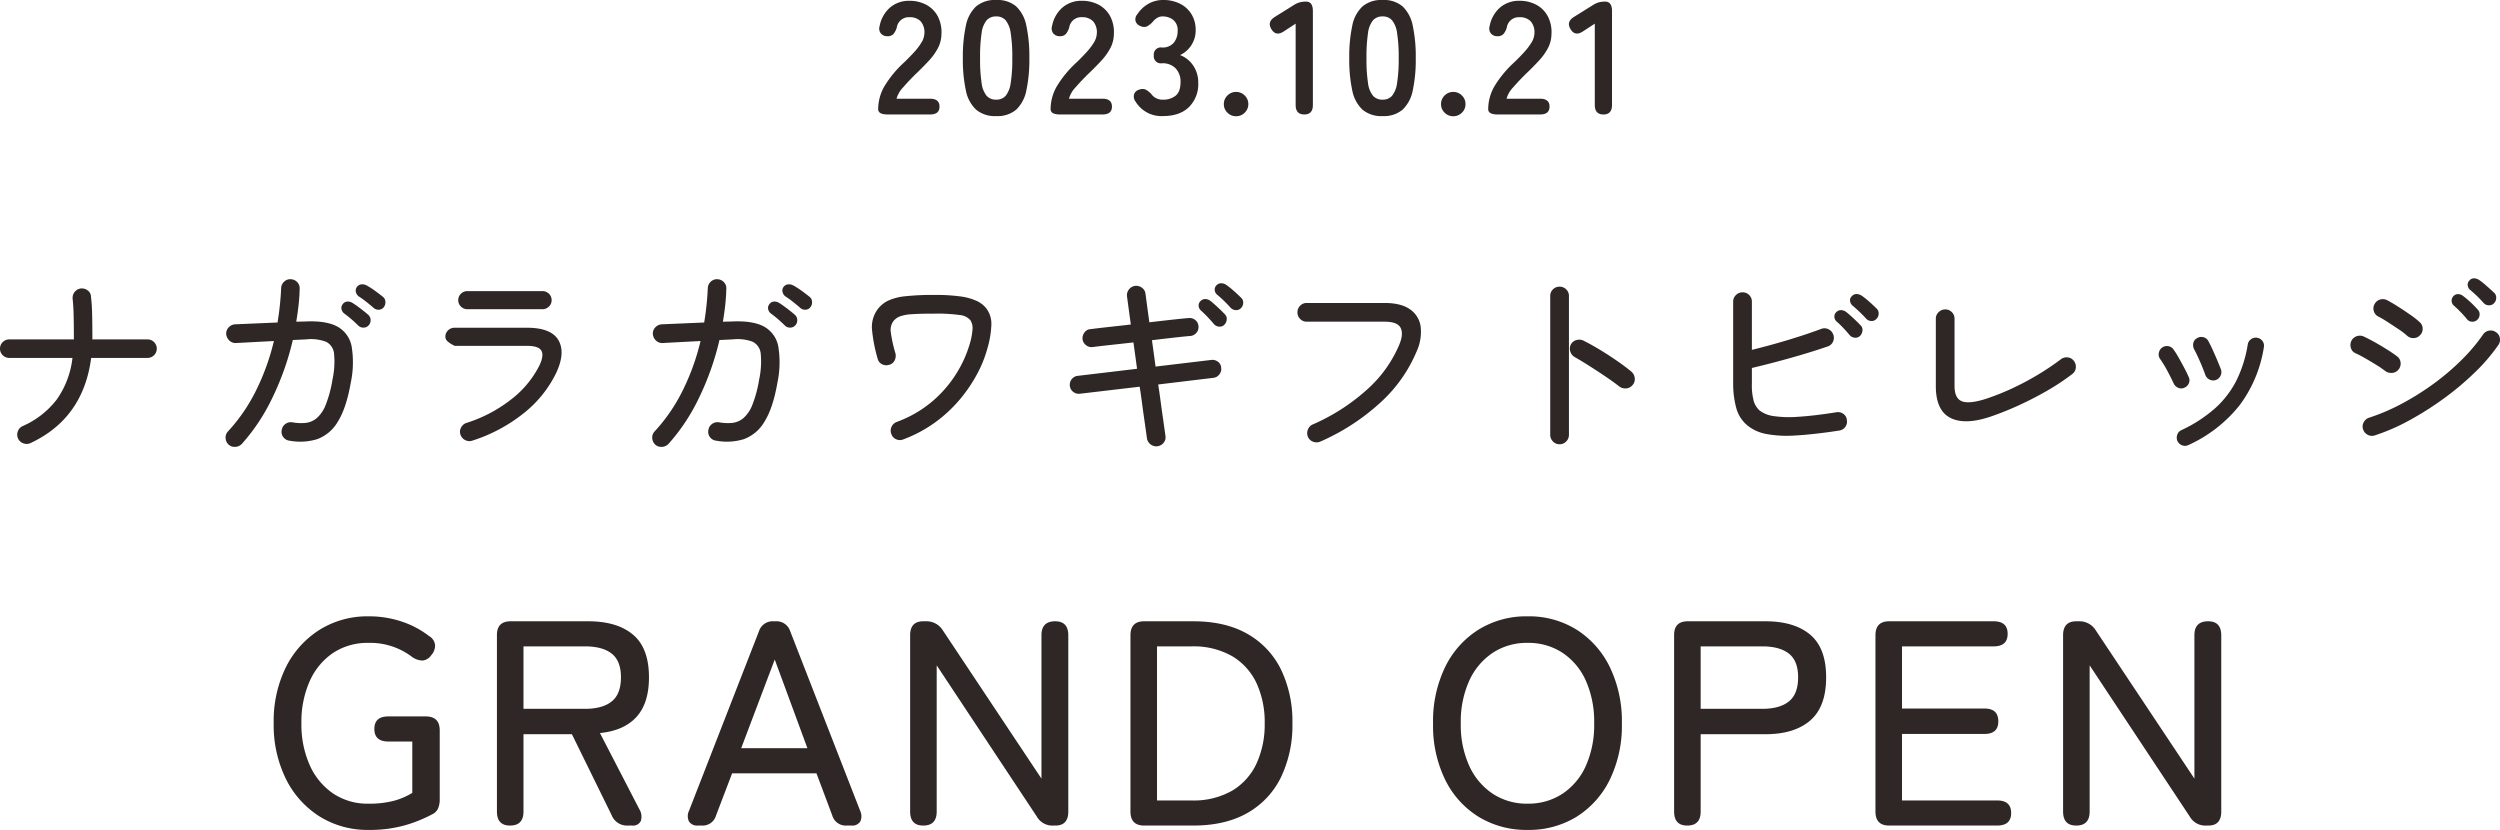 <svg xmlns="http://www.w3.org/2000/svg" width="745.341" height="247.433"><path fill="#2e2725" d="M9.12 132.088a2.712 2.712 0 0 1-2.13.09 2.65 2.65 0 0 1-1.59-1.41 2.712 2.712 0 0 1-.09-2.13 2.65 2.65 0 0 1 1.41-1.59 25.916 25.916 0 0 0 10.23-7.98 26.524 26.524 0 0 0 4.65-12.36H2.76a2.658 2.658 0 0 1-1.95-.81 2.658 2.658 0 0 1-.81-1.95 2.658 2.658 0 0 1 .81-1.95 2.658 2.658 0 0 1 1.95-.81h19.26v-1.08q0-2.88-.06-5.82t-.3-5.16a2.761 2.761 0 0 1 .57-2.04 2.766 2.766 0 0 1 1.83-1.08 2.859 2.859 0 0 1 2.07.57 2.333 2.333 0 0 1 .99 1.83q.3 2.52.36 5.64t.06 6.12v1.02h16.38a2.729 2.729 0 0 1 2.01.81 2.658 2.658 0 0 1 .81 1.95 2.658 2.658 0 0 1-.81 1.95 2.729 2.729 0 0 1-2.01.81H27.18q-2.34 18-18.06 25.38Zm58.98.42a2.832 2.832 0 0 1-.84-1.92 2.6 2.6 0 0 1 .72-1.98 51.569 51.569 0 0 0 8.31-12.09 68.853 68.853 0 0 0 5.37-14.85l-11.28.6a2.6 2.6 0 0 1-1.98-.72 2.963 2.963 0 0 1-.96-1.92 2.628 2.628 0 0 1 .75-2.04 2.83 2.83 0 0 1 1.95-.9l12.6-.54a84.8 84.8 0 0 0 1.08-10.26 2.724 2.724 0 0 1 .9-1.92 2.6 2.6 0 0 1 1.98-.72 2.775 2.775 0 0 1 1.92.87 2.586 2.586 0 0 1 .72 2.01q-.06 2.46-.33 4.89t-.69 4.89l2.7-.06q6.3-.3 9.63 1.56a8.464 8.464 0 0 1 4.2 5.97 29.317 29.317 0 0 1-.27 10.71q-1.32 7.56-3.84 11.58a11.817 11.817 0 0 1-6.15 5.25 17.2 17.2 0 0 1-8.37.45 2.623 2.623 0 0 1-1.8-1.11 2.53 2.53 0 0 1-.42-2.07 2.623 2.623 0 0 1 1.11-1.8 2.716 2.716 0 0 1 2.07-.48 14.541 14.541 0 0 0 3.9.18 6.23 6.23 0 0 0 3.33-1.41 10.068 10.068 0 0 0 2.7-3.99 35.867 35.867 0 0 0 2.01-7.5 25.011 25.011 0 0 0 .48-7.71 4.388 4.388 0 0 0-2.43-3.6 12.916 12.916 0 0 0-5.97-.69l-3.9.18a81.922 81.922 0 0 1-6.12 17.28 57.807 57.807 0 0 1-9.12 13.74 2.865 2.865 0 0 1-1.95.84 2.639 2.639 0 0 1-2.01-.72Zm38.76-35.4q-.96-.96-2.07-1.92t-2.19-1.74a2.2 2.2 0 0 1-.78-1.26 1.753 1.753 0 0 1 .36-1.5 1.807 1.807 0 0 1 1.35-.78 2.616 2.616 0 0 1 1.59.42q.96.6 2.34 1.65t2.34 1.89a2.072 2.072 0 0 1 .69 1.53 2.17 2.17 0 0 1-.57 1.59 2.041 2.041 0 0 1-1.5.69 2.13 2.13 0 0 1-1.56-.57Zm4.5-5.34q-.96-.84-2.13-1.77a26.259 26.259 0 0 0-2.31-1.65 2.349 2.349 0 0 1-.81-1.26 1.77 1.77 0 0 1 .27-1.5 1.908 1.908 0 0 1 1.35-.81 2.67 2.67 0 0 1 1.59.33 21.607 21.607 0 0 1 2.4 1.53q1.38.99 2.4 1.83a1.9 1.9 0 0 1 .78 1.47 2.4 2.4 0 0 1-.48 1.65 1.965 1.965 0 0 1-1.5.75 2.13 2.13 0 0 1-1.56-.57Zm29.46 39.6a2.7 2.7 0 0 1-2.16-.18 2.762 2.762 0 0 1-1.38-1.62 2.576 2.576 0 0 1 .18-2.1 2.762 2.762 0 0 1 1.62-1.38 42.3 42.3 0 0 0 13.26-6.96 29.516 29.516 0 0 0 8.46-10.14q1.44-3 .6-4.44t-4.32-1.44h-21.54l-.69-.36a7.184 7.184 0 0 1-1.38-.96 1.79 1.79 0 0 1-.69-1.38 2.561 2.561 0 0 1 .81-1.92 2.71 2.71 0 0 1 1.95-.78h21.54q7.32 0 9.45 3.78t-.81 9.9a34.533 34.533 0 0 1-9.75 11.94 47.533 47.533 0 0 1-15.15 8.04Zm-1.44-39.18a2.71 2.71 0 0 1-1.95-.78 2.561 2.561 0 0 1-.81-1.92 2.561 2.561 0 0 1 .81-1.92 2.71 2.71 0 0 1 1.95-.78h22.32a2.71 2.71 0 0 1 1.95.78 2.561 2.561 0 0 1 .81 1.92 2.561 2.561 0 0 1-.81 1.92 2.71 2.71 0 0 1-1.95.78Zm55.92 40.32a2.832 2.832 0 0 1-.84-1.92 2.6 2.6 0 0 1 .72-1.98 51.57 51.57 0 0 0 8.31-12.09 68.853 68.853 0 0 0 5.37-14.85l-11.28.6a2.6 2.6 0 0 1-1.98-.72 2.963 2.963 0 0 1-.96-1.92 2.628 2.628 0 0 1 .75-2.04 2.83 2.83 0 0 1 1.95-.9l12.6-.54a84.8 84.8 0 0 0 1.08-10.26 2.724 2.724 0 0 1 .9-1.92 2.6 2.6 0 0 1 1.98-.72 2.775 2.775 0 0 1 1.92.87 2.586 2.586 0 0 1 .72 2.01q-.06 2.46-.33 4.89t-.69 4.89l2.7-.06q6.3-.3 9.63 1.56a8.464 8.464 0 0 1 4.2 5.97 29.317 29.317 0 0 1-.27 10.71q-1.32 7.56-3.84 11.58a11.817 11.817 0 0 1-6.15 5.25 17.2 17.2 0 0 1-8.37.45 2.623 2.623 0 0 1-1.8-1.11 2.53 2.53 0 0 1-.42-2.07 2.623 2.623 0 0 1 1.11-1.8 2.716 2.716 0 0 1 2.07-.48 14.541 14.541 0 0 0 3.9.18 6.23 6.23 0 0 0 3.33-1.41 10.067 10.067 0 0 0 2.7-3.99 35.868 35.868 0 0 0 2.01-7.5 25.012 25.012 0 0 0 .48-7.71 4.388 4.388 0 0 0-2.43-3.6 12.916 12.916 0 0 0-5.97-.69l-3.9.18a81.921 81.921 0 0 1-6.12 17.28 57.808 57.808 0 0 1-9.12 13.74 2.865 2.865 0 0 1-1.95.84 2.639 2.639 0 0 1-2.01-.72Zm38.76-35.4q-.96-.96-2.07-1.92t-2.19-1.74a2.2 2.2 0 0 1-.78-1.26 1.753 1.753 0 0 1 .36-1.5 1.807 1.807 0 0 1 1.35-.78 2.616 2.616 0 0 1 1.59.42q.96.6 2.34 1.65t2.34 1.89a2.072 2.072 0 0 1 .69 1.53 2.17 2.17 0 0 1-.57 1.59 2.041 2.041 0 0 1-1.5.69 2.13 2.13 0 0 1-1.56-.57Zm4.5-5.34q-.96-.84-2.13-1.77a26.263 26.263 0 0 0-2.31-1.65 2.349 2.349 0 0 1-.81-1.26 1.77 1.77 0 0 1 .27-1.5 1.908 1.908 0 0 1 1.35-.81 2.67 2.67 0 0 1 1.59.33 21.609 21.609 0 0 1 2.4 1.53q1.38.99 2.4 1.83a1.9 1.9 0 0 1 .78 1.47 2.4 2.4 0 0 1-.48 1.65 1.965 1.965 0 0 1-1.5.75 2.13 2.13 0 0 1-1.56-.57Zm30.72 39.24a2.634 2.634 0 0 1-2.13-.06 2.533 2.533 0 0 1-1.41-1.56 2.634 2.634 0 0 1 .06-2.13 2.749 2.749 0 0 1 1.56-1.47 34.777 34.777 0 0 0 10.8-6.3 35.629 35.629 0 0 0 7.14-8.4 35.008 35.008 0 0 0 3.84-8.64 19.129 19.129 0 0 0 .81-4.41 4.276 4.276 0 0 0-.63-2.55 4.638 4.638 0 0 0-3.15-1.56 48.44 48.44 0 0 0-7.59-.42q-4.44 0-6.84.18a11.638 11.638 0 0 0-3.57.69 4.617 4.617 0 0 0-1.89 1.47 4.535 4.535 0 0 0-.69 3.27 40.359 40.359 0 0 0 1.35 6.15 2.981 2.981 0 0 1-.21 2.16 2.441 2.441 0 0 1-1.59 1.32 2.784 2.784 0 0 1-2.16-.15 2.455 2.455 0 0 1-1.32-1.65 46.607 46.607 0 0 1-1.65-8.34 8.941 8.941 0 0 1 1.53-6.24 8.644 8.644 0 0 1 3.18-2.7 16.114 16.114 0 0 1 5.22-1.35 76.663 76.663 0 0 1 8.64-.39 54.683 54.683 0 0 1 7.77.45 16.773 16.773 0 0 1 4.86 1.35 7.953 7.953 0 0 1 2.85 2.22 7.686 7.686 0 0 1 1.5 4.98 28.934 28.934 0 0 1-1.2 7.02 35.991 35.991 0 0 1-3 7.47 44.08 44.08 0 0 1-5.13 7.59 41.379 41.379 0 0 1-7.32 6.84 39.833 39.833 0 0 1-9.63 5.16Zm75.78 2.04a2.761 2.761 0 0 1-2.04-.57 2.766 2.766 0 0 1-1.08-1.83q-.36-2.64-.75-5.34t-.69-4.98q-.3-2.28-.51-3.66l-.21-1.38-17.82 2.1a2.665 2.665 0 0 1-2.01-.57 2.539 2.539 0 0 1-.99-1.77 2.665 2.665 0 0 1 .57-2.01 2.586 2.586 0 0 1 1.83-.99l17.64-2.1-1.08-7.86-1.86.21q-1.86.21-4.65.51t-5.67.66a2.6 2.6 0 0 1-2.01-.6 2.644 2.644 0 0 1-.99-1.8 2.885 2.885 0 0 1 .63-2.01 2.337 2.337 0 0 1 1.77-.93q2.82-.36 5.58-.66t4.59-.51l1.83-.21q-.42-3.06-.72-5.28t-.42-3.12a2.761 2.761 0 0 1 .57-2.04 2.766 2.766 0 0 1 1.83-1.08 2.859 2.859 0 0 1 2.07.57 2.518 2.518 0 0 1 1.05 1.83l.42 3.15q.3 2.25.72 5.31 4.08-.48 7.38-.84t4.32-.42a2.6 2.6 0 0 1 2.01.6 2.43 2.43 0 0 1 .93 1.8 2.513 2.513 0 0 1-.6 1.98 2.686 2.686 0 0 1-1.8.96q-1.02.06-4.26.42t-7.2.84l1.08 7.86 16.62-1.98a2.665 2.665 0 0 1 2.01.57 2.337 2.337 0 0 1 .93 1.77 2.665 2.665 0 0 1-.57 2.01 2.539 2.539 0 0 1-1.77.99l-16.44 1.98.21 1.38q.21 1.38.51 3.63t.69 4.95q.39 2.7.75 5.34a2.563 2.563 0 0 1-.51 2.04 2.807 2.807 0 0 1-1.89 1.08Zm19.92-36.18a1.935 1.935 0 0 1-1.56.51 2.264 2.264 0 0 1-1.5-.75 41.668 41.668 0 0 0-3.9-4.08 1.946 1.946 0 0 1-.66-1.35 1.735 1.735 0 0 1 .54-1.41 1.928 1.928 0 0 1 1.47-.63 2.679 2.679 0 0 1 1.53.57q.84.66 2.1 1.83t2.16 2.13a1.889 1.889 0 0 1 .57 1.59 2.529 2.529 0 0 1-.75 1.59Zm4.98-4.98a1.938 1.938 0 0 1-1.5.57 2.245 2.245 0 0 1-1.56-.69q-.9-1.02-1.95-2.04t-2.07-1.86a1.953 1.953 0 0 1-.72-1.29 1.726 1.726 0 0 1 .48-1.47 1.849 1.849 0 0 1 1.41-.66 2.711 2.711 0 0 1 1.53.48 21.448 21.448 0 0 1 2.19 1.74q1.29 1.14 2.25 2.1a1.888 1.888 0 0 1 .63 1.53 2.277 2.277 0 0 1-.69 1.59Zm23.64 39.78a2.821 2.821 0 0 1-2.1.03 2.628 2.628 0 0 1-1.56-1.47 2.821 2.821 0 0 1-.03-2.1 2.651 2.651 0 0 1 1.41-1.56 59.714 59.714 0 0 0 16.23-10.41 37.306 37.306 0 0 0 9.63-13.41q1.32-3.18.39-5.01t-4.77-1.83h-23.22a2.658 2.658 0 0 1-1.95-.81 2.658 2.658 0 0 1-.81-1.95 2.729 2.729 0 0 1 .81-2.01 2.658 2.658 0 0 1 1.95-.81h23.22q4.86 0 7.53 1.86a7.472 7.472 0 0 1 3.21 5.1 13.954 13.954 0 0 1-1.2 7.5 42.974 42.974 0 0 1-10.77 15.21 64.992 64.992 0 0 1-17.97 11.67Zm71.34.78a2.612 2.612 0 0 1-1.95-.84 2.758 2.758 0 0 1-.81-1.98v-41.4a2.658 2.658 0 0 1 .81-1.95 2.658 2.658 0 0 1 1.95-.81 2.729 2.729 0 0 1 2.01.81 2.658 2.658 0 0 1 .81 1.95v41.4a2.758 2.758 0 0 1-.81 1.98 2.68 2.68 0 0 1-2.01.84Zm17.76-17.28q-1.68-1.32-3.99-2.88t-4.71-3.09q-2.4-1.53-4.5-2.73a2.809 2.809 0 0 1-1.32-1.62 2.732 2.732 0 0 1 .12-2.1 2.651 2.651 0 0 1 1.65-1.35 2.9 2.9 0 0 1 2.13.15q2.4 1.2 5.01 2.79t5.04 3.27q2.43 1.68 4.23 3.18a2.886 2.886 0 0 1 1.02 1.95 2.63 2.63 0 0 1-.66 2.07 2.747 2.747 0 0 1-1.92.99 3.007 3.007 0 0 1-2.1-.63Zm65.64 13.2q-7.86 1.2-13.17 1.47a33.829 33.829 0 0 1-8.73-.48 12.484 12.484 0 0 1-5.58-2.61 10.223 10.223 0 0 1-3.27-5.31 27.591 27.591 0 0 1-.87-7.11v-24.42a2.612 2.612 0 0 1 .84-1.95 2.759 2.759 0 0 1 1.98-.81 2.658 2.658 0 0 1 1.95.81 2.658 2.658 0 0 1 .81 1.95v14.4q5.16-1.26 10.65-2.91t9.99-3.33a2.634 2.634 0 0 1 2.13.06 2.749 2.749 0 0 1 1.47 1.56 2.716 2.716 0 0 1-.03 2.13 2.634 2.634 0 0 1-1.59 1.47q-5.28 1.8-11.16 3.45t-11.46 2.97v4.62a18.121 18.121 0 0 0 .57 5.31 6.2 6.2 0 0 0 1.71 2.73 8.842 8.842 0 0 0 4.17 1.68 32.968 32.968 0 0 0 7.32.21q4.59-.27 11.43-1.35a2.716 2.716 0 0 1 2.07.48 2.47 2.47 0 0 1 1.05 1.86 2.625 2.625 0 0 1-.48 2.04 2.657 2.657 0 0 1-1.8 1.08Zm6.18-28.2a1.935 1.935 0 0 1-1.56.51 2.264 2.264 0 0 1-1.5-.75q-.84-1.02-1.86-2.1t-2.04-1.98a1.946 1.946 0 0 1-.66-1.35 1.735 1.735 0 0 1 .54-1.41 1.928 1.928 0 0 1 1.47-.63 2.679 2.679 0 0 1 1.53.57q.84.66 2.1 1.83t2.16 2.13a1.889 1.889 0 0 1 .57 1.59 2.529 2.529 0 0 1-.75 1.59Zm4.92-5.1a1.888 1.888 0 0 1-1.53.63 2.072 2.072 0 0 1-1.53-.69 41.668 41.668 0 0 0-4.08-3.9 2.195 2.195 0 0 1-.72-1.35 1.574 1.574 0 0 1 .48-1.41 1.863 1.863 0 0 1 1.47-.69 2.912 2.912 0 0 1 1.53.51 21.448 21.448 0 0 1 2.19 1.74q1.29 1.14 2.19 2.04a1.976 1.976 0 0 1 .66 1.53 2.167 2.167 0 0 1-.66 1.59Zm34.32 29.04q-7.8 2.7-12.21.51t-4.41-9.51v-20.1a2.612 2.612 0 0 1 .84-1.95 2.758 2.758 0 0 1 1.98-.81 2.658 2.658 0 0 1 1.95.81 2.658 2.658 0 0 1 .81 1.95v20.1q0 3.6 2.13 4.5t7.11-.66a72.49 72.49 0 0 0 7.8-3.09 81.1 81.1 0 0 0 7.71-4.08 78.774 78.774 0 0 0 6.93-4.65 2.78 2.78 0 0 1 2.1-.57 2.551 2.551 0 0 1 1.8 1.05 2.78 2.78 0 0 1 .57 2.1 2.552 2.552 0 0 1-1.05 1.8 66.064 66.064 0 0 1-7.14 4.77q-3.96 2.31-8.28 4.32a92.083 92.083 0 0 1-8.64 3.51Zm58.68 8.58a2.33 2.33 0 0 1-1.83.09 2.5 2.5 0 0 1-1.41-1.23 2.559 2.559 0 0 1-.09-1.92 2.275 2.275 0 0 1 1.23-1.38 41.87 41.87 0 0 0 10.11-6.57 28.377 28.377 0 0 0 6.33-8.28 37.607 37.607 0 0 0 3.36-10.71 2.334 2.334 0 0 1 1.02-1.59 2.331 2.331 0 0 1 1.8-.39 2.366 2.366 0 0 1 1.59.99 2.349 2.349 0 0 1 .39 1.83 38.891 38.891 0 0 1-7.2 17.25 41.266 41.266 0 0 1-15.3 11.91Zm8.16-19.38a2.408 2.408 0 0 1-1.86-.15 2.5 2.5 0 0 1-1.26-1.41q-.66-1.86-1.62-4.05t-1.68-3.51a2.706 2.706 0 0 1-.27-1.89 2.085 2.085 0 0 1 1.11-1.47 2.321 2.321 0 0 1 1.86-.3 2.189 2.189 0 0 1 1.5 1.14q.6 1.08 1.32 2.67t1.38 3.15q.66 1.56 1.08 2.7a2.408 2.408 0 0 1-.15 1.86 2.5 2.5 0 0 1-1.41 1.26Zm-9.36 2.28a2.168 2.168 0 0 1-1.83.03 2.508 2.508 0 0 1-1.35-1.29q-.9-1.92-1.95-3.87a32.761 32.761 0 0 0-2.07-3.39 2.32 2.32 0 0 1-.42-1.83 2.5 2.5 0 0 1 .96-1.59 2.419 2.419 0 0 1 1.83-.45 2.314 2.314 0 0 1 1.59.99 26.8 26.8 0 0 1 1.62 2.58q.84 1.5 1.62 2.97t1.26 2.61a2.171 2.171 0 0 1 .09 1.89 2.482 2.482 0 0 1-1.35 1.35Zm56.76 14.22a2.576 2.576 0 0 1-2.1-.18 2.763 2.763 0 0 1-1.38-1.62 2.576 2.576 0 0 1 .18-2.1 2.762 2.762 0 0 1 1.62-1.38 59.455 59.455 0 0 0 9.57-4.08 78.569 78.569 0 0 0 9.48-5.91 71.8 71.8 0 0 0 8.43-7.14 53.79 53.79 0 0 0 6.48-7.65 2.685 2.685 0 0 1 1.77-1.17 2.654 2.654 0 0 1 2.07.45 2.5 2.5 0 0 1 1.17 1.74 2.707 2.707 0 0 1-.45 2.1 54.055 54.055 0 0 1-6.9 8.07 84.254 84.254 0 0 1-9.3 7.83 92.517 92.517 0 0 1-10.41 6.6 58.948 58.948 0 0 1-10.23 4.44Zm3.12-19.2a28.449 28.449 0 0 0-2.58-1.77q-1.68-1.05-3.42-2.04t-2.82-1.47a2.429 2.429 0 0 1-1.41-1.59 2.9 2.9 0 0 1 .15-2.13 2.763 2.763 0 0 1 1.62-1.38 2.732 2.732 0 0 1 2.1.12q1.44.66 3.36 1.74t3.72 2.22q1.8 1.14 2.88 1.98a2.573 2.573 0 0 1 .99 1.89 2.728 2.728 0 0 1-.69 2.07 2.6 2.6 0 0 1-1.83.93 3.116 3.116 0 0 1-2.07-.57Zm6.48-10.56a21.173 21.173 0 0 0-2.49-1.89q-1.65-1.11-3.33-2.19a31.157 31.157 0 0 0-2.76-1.62 2.553 2.553 0 0 1-1.32-1.68 2.57 2.57 0 0 1 .3-2.1 2.645 2.645 0 0 1 1.71-1.29 2.751 2.751 0 0 1 2.07.27q1.38.72 3.21 1.89t3.6 2.4a24.839 24.839 0 0 1 2.79 2.19 2.552 2.552 0 0 1 .9 1.89 2.545 2.545 0 0 1-.78 2.01 2.617 2.617 0 0 1-1.92.87 2.7 2.7 0 0 1-1.98-.75Zm25.92-9.6a1.976 1.976 0 0 1-1.53.57 2.072 2.072 0 0 1-1.53-.69q-.9-1.02-1.95-2.04t-2.07-1.86a1.976 1.976 0 0 1-.72-1.32 1.613 1.613 0 0 1 .48-1.44 1.7 1.7 0 0 1 1.41-.69 2.912 2.912 0 0 1 1.53.51 21.45 21.45 0 0 1 2.19 1.74q1.29 1.14 2.25 2.04a1.923 1.923 0 0 1 .63 1.56 2.311 2.311 0 0 1-.69 1.62Zm-4.98 4.92a2.069 2.069 0 0 1-1.59.54 1.9 1.9 0 0 1-1.47-.78q-.84-1.02-1.86-2.07t-2.04-1.95a1.946 1.946 0 0 1-.66-1.35 1.909 1.909 0 0 1 .54-1.47 1.83 1.83 0 0 1 1.47-.6 2.578 2.578 0 0 1 1.47.6 25.346 25.346 0 0 1 2.16 1.83 29.362 29.362 0 0 1 2.1 2.13 1.974 1.974 0 0 1 .6 1.59 2.177 2.177 0 0 1-.72 1.53Z" data-name="heading text"/><g data-name="Group 11757"><path fill="#2e2725" d="M109.874 247.428a26.892 26.892 0 0 1-14.573-4 27.664 27.664 0 0 1-10.048-11.18 36.244 36.244 0 0 1-3.654-16.661 36.177 36.177 0 0 1 3.654-16.7 27.729 27.729 0 0 1 10.048-11.136 26.892 26.892 0 0 1 14.573-4 30.644 30.644 0 0 1 9.918 1.566 27.588 27.588 0 0 1 8.178 4.35 3.473 3.473 0 0 1 1.74 2.653 4.3 4.3 0 0 1-1.131 3 3.528 3.528 0 0 1-2.61 1.609 5.585 5.585 0 0 1-3.132-1.087 20.544 20.544 0 0 0-12.963-4.176 18.543 18.543 0 0 0-10.571 3 19.757 19.757 0 0 0-6.96 8.4 29.719 29.719 0 0 0-2.479 12.528 29.719 29.719 0 0 0 2.476 12.525 20.06 20.06 0 0 0 6.96 8.439 18.35 18.35 0 0 0 10.571 3.045 29.1 29.1 0 0 0 7.438-.826 20.732 20.732 0 0 0 5.612-2.393v-15.312h-7.134q-4.176 0-4.176-3.741t4.176-3.741h11.136q4.176 0 4.176 4.176v20.532a6.626 6.626 0 0 1-.522 2.784 3.576 3.576 0 0 1-1.827 1.74 40.262 40.262 0 0 1-8 3.219 38.382 38.382 0 0 1-10.876 1.387Zm42.194-1.3q-3.915 0-3.915-4.176v-52.635q0-4.089 4.089-4.089h23.142q8.613 0 13.355 4t4.742 12.7q0 7.743-3.741 11.832t-10.875 4.785l11.745 22.707a4.209 4.209 0 0 1 .435 3.524 2.557 2.557 0 0 1-2.61 1.352h-1.218a4.927 4.927 0 0 1-4.877-3.132l-11.832-24.1H156.07v23.056q0 4.176-4.002 4.176Zm4-34.8h18.357q5.22 0 7.961-2.219t2.74-7.178q0-4.872-2.74-7.047t-7.961-2.175H156.07Zm52.028 34.8a2.886 2.886 0 0 1-2.656-1.174 3.616 3.616 0 0 1-.043-3.175l20.88-53.592a4.274 4.274 0 0 1 4.35-2.958h.609a4.274 4.274 0 0 1 4.35 2.958l20.88 53.592a3.74 3.74 0 0 1 0 3.175 2.872 2.872 0 0 1-2.695 1.174h-1.305a4.192 4.192 0 0 1-4.35-3.045l-4.7-12.528h-25.143l-4.783 12.528a4.135 4.135 0 0 1-4.263 3.045Zm12.876-23.055h19.749l-9.744-26.445Zm54.288 23.055q-3.915 0-3.915-4.176v-52.548q0-4.176 3.915-4.176h.87a5.7 5.7 0 0 1 4.959 2.7l29.406 44.2v-42.724q0-4.176 4.089-4.176 3.915 0 3.915 4.176v52.548q0 4.176-3.828 4.176h-.609a5.316 5.316 0 0 1-4.959-2.7l-29.841-45.063v43.587q0 4.176-4.002 4.176Zm65.859 0q-4.089 0-4.089-4.176v-52.548q0-4.176 4.089-4.176h14.621q9.57 0 16.139 3.741a24.634 24.634 0 0 1 10 10.57 35.5 35.5 0 0 1 3.436 16.139 35.568 35.568 0 0 1-3.436 16.095 24.58 24.58 0 0 1-10 10.614q-6.574 3.741-16.139 3.741Zm3.828-7.482h10.266a23.145 23.145 0 0 0 12.137-2.918 18.373 18.373 0 0 0 7.264-8.091 27.8 27.8 0 0 0 2.436-11.959 27.728 27.728 0 0 0-2.436-12.006 18.421 18.421 0 0 0-7.264-8.044 23.144 23.144 0 0 0-12.136-2.915h-10.267Zm110.493 8.782a27.281 27.281 0 0 1-14.619-3.91 26.919 26.919 0 0 1-9.961-11.049 36.745 36.745 0 0 1-3.611-16.791 37.018 37.018 0 0 1 3.611-16.835 27.162 27.162 0 0 1 9.961-11.136 27.053 27.053 0 0 1 14.619-3.958 26.833 26.833 0 0 1 14.57 3.958 27.269 27.269 0 0 1 9.918 11.136 37.018 37.018 0 0 1 3.612 16.835 36.745 36.745 0 0 1-3.611 16.791 27.023 27.023 0 0 1-9.919 11.049 27.059 27.059 0 0 1-14.57 3.91Zm0-7.83a18.435 18.435 0 0 0 10.4-2.958 19.5 19.5 0 0 0 6.96-8.309 29.871 29.871 0 0 0 2.48-12.658 30.1 30.1 0 0 0-2.486-12.745 19.5 19.5 0 0 0-6.96-8.309 18.435 18.435 0 0 0-10.394-2.953 18.435 18.435 0 0 0-10.4 2.962 19.8 19.8 0 0 0-7 8.309 29.651 29.651 0 0 0-2.526 12.741 29.428 29.428 0 0 0 2.526 12.658 19.8 19.8 0 0 0 7 8.309 18.435 18.435 0 0 0 10.4 2.958Zm47.587 6.53q-3.915 0-3.915-4.176v-52.635q0-4.089 4.089-4.089h23.139q8.613 0 13.355 4t4.745 12.7q0 8.787-4.742 12.876t-13.358 4.093h-19.311v23.055q0 4.176-4.002 4.176Zm4-34.8h18.357q5.22 0 7.961-2.219t2.74-7.178q0-4.872-2.74-7.047t-7.961-2.175h-18.355Zm56.203 34.8q-4.09 0-4.09-4.176v-52.548q0-4.176 4.089-4.176h31.146q4.176 0 4.176 3.741t-4.176 3.741h-27.317v18.531h24.622q4.089 0 4.089 3.828 0 3.741-4.089 3.741h-24.622v19.836h28.362q4.176 0 4.176 3.741t-4.176 3.741Zm55.767 0q-3.915 0-3.915-4.176v-52.548q0-4.176 3.915-4.176h.87a5.7 5.7 0 0 1 4.959 2.7l29.406 44.2v-42.724q0-4.176 4.089-4.176 3.915 0 3.915 4.176v52.548q.004 4.176-3.828 4.176h-.609a5.316 5.316 0 0 1-4.959-2.7l-29.841-45.063v43.587q0 4.176-4.002 4.176Z" data-name="heading text"/></g><path fill="#2e2725" d="M264.648 34.128q-2.832 0-2.832-1.584a13.75 13.75 0 0 1 1.8-6.72 32.193 32.193 0 0 1 6.024-7.3q1.488-1.44 2.832-2.9a18.726 18.726 0 0 0 2.208-2.88 5.637 5.637 0 0 0 .912-2.712 4.956 4.956 0 0 0-1.128-3.7 4.459 4.459 0 0 0-3.336-1.2 3.593 3.593 0 0 0-3.744 2.976 5.378 5.378 0 0 1-.984 1.992 2.31 2.31 0 0 1-1.848.7 2.434 2.434 0 0 1-1.92-.816 2.333 2.333 0 0 1-.384-2.208 9.681 9.681 0 0 1 3.12-5.544 8.609 8.609 0 0 1 5.76-1.992 10.486 10.486 0 0 1 4.968 1.152 8.36 8.36 0 0 1 3.432 3.36 10.238 10.238 0 0 1 1.152 5.424 9.283 9.283 0 0 1-1.056 4.176 17.6 17.6 0 0 1-2.664 3.72q-1.656 1.8-3.768 3.816-2.208 2.16-3.912 4.128a8.1 8.1 0 0 0-1.992 3.412h9.984q2.832 0 2.832 2.352t-2.832 2.348Zm32.352.48a8.719 8.719 0 0 1-6-1.92 10.681 10.681 0 0 1-3.048-5.76 43.54 43.54 0 0 1-.888-9.6 43.876 43.876 0 0 1 .888-9.624A10.7 10.7 0 0 1 291 1.92 8.719 8.719 0 0 1 297 0a8.626 8.626 0 0 1 5.976 1.92A10.787 10.787 0 0 1 306 7.704a43.875 43.875 0 0 1 .888 9.624 43.54 43.54 0 0 1-.888 9.6 10.769 10.769 0 0 1-3.024 5.76 8.626 8.626 0 0 1-5.976 1.92Zm0-4.9a3.617 3.617 0 0 0 2.808-1.128 7.707 7.707 0 0 0 1.512-3.812 44.658 44.658 0 0 0 .48-7.44 45.04 45.04 0 0 0-.48-7.488 7.707 7.707 0 0 0-1.512-3.812A3.617 3.617 0 0 0 297 4.9a3.694 3.694 0 0 0-2.832 1.128 7.42 7.42 0 0 0-1.512 3.816 47.37 47.37 0 0 0-.456 7.484 46.969 46.969 0 0 0 .456 7.44 7.42 7.42 0 0 0 1.512 3.816A3.694 3.694 0 0 0 297 29.712Zm19.056 4.42q-2.832 0-2.832-1.584a13.75 13.75 0 0 1 1.8-6.72 32.193 32.193 0 0 1 6.024-7.3q1.488-1.44 2.832-2.9a18.727 18.727 0 0 0 2.208-2.88 5.637 5.637 0 0 0 .912-2.716 4.956 4.956 0 0 0-1.128-3.7 4.459 4.459 0 0 0-3.336-1.2 3.593 3.593 0 0 0-3.744 2.976 5.378 5.378 0 0 1-.984 1.992 2.31 2.31 0 0 1-1.848.7 2.434 2.434 0 0 1-1.92-.816 2.333 2.333 0 0 1-.384-2.208 9.681 9.681 0 0 1 3.12-5.544 8.609 8.609 0 0 1 5.76-1.992 10.486 10.486 0 0 1 4.968 1.152 8.36 8.36 0 0 1 3.432 3.36 10.238 10.238 0 0 1 1.152 5.424 9.283 9.283 0 0 1-1.056 4.176 17.6 17.6 0 0 1-2.664 3.72q-1.656 1.8-3.768 3.816-2.208 2.16-3.912 4.128a8.1 8.1 0 0 0-1.992 3.416h9.984q2.832 0 2.832 2.352t-2.832 2.348Zm30.672.48a9.047 9.047 0 0 1-8.208-4.368 2.425 2.425 0 0 1-.38-2.212 2.179 2.179 0 0 1 1.488-1.3 2.589 2.589 0 0 1 1.968 0 6.4 6.4 0 0 1 1.68 1.344 4.081 4.081 0 0 0 1.364 1.184 4.116 4.116 0 0 0 1.992.456 5.884 5.884 0 0 0 3.888-1.2q1.44-1.2 1.44-4.032a5.724 5.724 0 0 0-1.44-4.08 5.384 5.384 0 0 0-4.128-1.536 2.1 2.1 0 0 1-2.4-2.352 2.1 2.1 0 0 1 2.4-2.352 4.31 4.31 0 0 0 3.548-1.416 5.335 5.335 0 0 0 1.152-3.48 3.888 3.888 0 0 0-1.368-3.384 5.171 5.171 0 0 0-3.1-.984 3.074 3.074 0 0 0-1.7.48 5.161 5.161 0 0 0-1.268 1.152 6.212 6.212 0 0 1-1.7 1.344 2.325 2.325 0 0 1-1.944-.1 2.3 2.3 0 0 1-1.44-1.416 2.273 2.273 0 0 1 .528-2.136 9.582 9.582 0 0 1 3.384-3.144 8.779 8.779 0 0 1 4.248-1.08 11 11 0 0 1 5.108 1.132 8.408 8.408 0 0 1 3.408 3.144 8.978 8.978 0 0 1 1.224 4.756 7.943 7.943 0 0 1-1.32 4.488 7.848 7.848 0 0 1-3.336 2.9 8.185 8.185 0 0 1 3.912 3.12 8.868 8.868 0 0 1 1.512 5.136 9.652 9.652 0 0 1-2.76 7.248q-2.76 2.688-7.752 2.688Zm21.792.048a3.547 3.547 0 0 1-2.568-1.056 3.429 3.429 0 0 1-1.08-2.544 3.484 3.484 0 0 1 1.08-2.592 3.547 3.547 0 0 1 2.568-1.056 3.547 3.547 0 0 1 2.568 1.056 3.484 3.484 0 0 1 1.08 2.592 3.429 3.429 0 0 1-1.08 2.544 3.547 3.547 0 0 1-2.568 1.056Zm20.352-.528q-2.592 0-2.592-2.832V7.056l-3.456 2.256q-2.4 1.632-3.744-.576-1.392-2.208 1.008-3.7l5.76-3.6a6.369 6.369 0 0 1 1.68-.744A7.341 7.341 0 0 1 389.4.476q2.016 0 2.016 2.832v27.988q0 2.832-2.544 2.832Zm23.328.48a8.719 8.719 0 0 1-6-1.92 10.681 10.681 0 0 1-3.048-5.76 43.54 43.54 0 0 1-.888-9.6 43.875 43.875 0 0 1 .888-9.624A10.7 10.7 0 0 1 406.2 1.92a8.719 8.719 0 0 1 6-1.92 8.626 8.626 0 0 1 5.976 1.92 10.787 10.787 0 0 1 3.024 5.784 43.875 43.875 0 0 1 .888 9.624 43.54 43.54 0 0 1-.888 9.6 10.769 10.769 0 0 1-3.024 5.76 8.626 8.626 0 0 1-5.976 1.92Zm0-4.9a3.617 3.617 0 0 0 2.808-1.128 7.707 7.707 0 0 0 1.512-3.812 44.659 44.659 0 0 0 .48-7.44 45.04 45.04 0 0 0-.48-7.488 7.707 7.707 0 0 0-1.512-3.812A3.617 3.617 0 0 0 412.2 4.9a3.694 3.694 0 0 0-2.832 1.128 7.42 7.42 0 0 0-1.512 3.816 47.37 47.37 0 0 0-.456 7.484 46.969 46.969 0 0 0 .456 7.44 7.42 7.42 0 0 0 1.512 3.816 3.694 3.694 0 0 0 2.832 1.128Zm21.072 4.948a3.547 3.547 0 0 1-2.568-1.056 3.429 3.429 0 0 1-1.08-2.544 3.484 3.484 0 0 1 1.08-2.592 3.547 3.547 0 0 1 2.568-1.056 3.547 3.547 0 0 1 2.568 1.056 3.484 3.484 0 0 1 1.08 2.592 3.429 3.429 0 0 1-1.08 2.544 3.547 3.547 0 0 1-2.568 1.056Zm13.248-.528q-2.832 0-2.832-1.584a13.75 13.75 0 0 1 1.8-6.72 32.193 32.193 0 0 1 6.024-7.3q1.488-1.44 2.832-2.9a18.726 18.726 0 0 0 2.208-2.88 5.637 5.637 0 0 0 .912-2.712 4.956 4.956 0 0 0-1.128-3.7 4.459 4.459 0 0 0-3.336-1.2 3.593 3.593 0 0 0-3.744 2.976 5.378 5.378 0 0 1-.984 1.992 2.31 2.31 0 0 1-1.848.7 2.434 2.434 0 0 1-1.92-.816 2.333 2.333 0 0 1-.384-2.208 9.681 9.681 0 0 1 3.12-5.548A8.609 8.609 0 0 1 453 .236a10.486 10.486 0 0 1 4.968 1.152 8.36 8.36 0 0 1 3.432 3.36 10.238 10.238 0 0 1 1.152 5.424 9.283 9.283 0 0 1-1.056 4.176 17.6 17.6 0 0 1-2.664 3.72q-1.656 1.8-3.768 3.816-2.208 2.16-3.912 4.128a8.1 8.1 0 0 0-1.992 3.416h9.98q2.832 0 2.832 2.352t-2.832 2.348Zm31.536 0q-2.592 0-2.592-2.832V7.056l-3.456 2.256q-2.4 1.632-3.744-.576-1.392-2.208 1.008-3.7l5.76-3.6a6.369 6.369 0 0 1 1.68-.744 7.341 7.341 0 0 1 1.872-.216q2.016 0 2.016 2.832v27.988q0 2.832-2.544 2.832Z" data-name="heading text"/></svg>